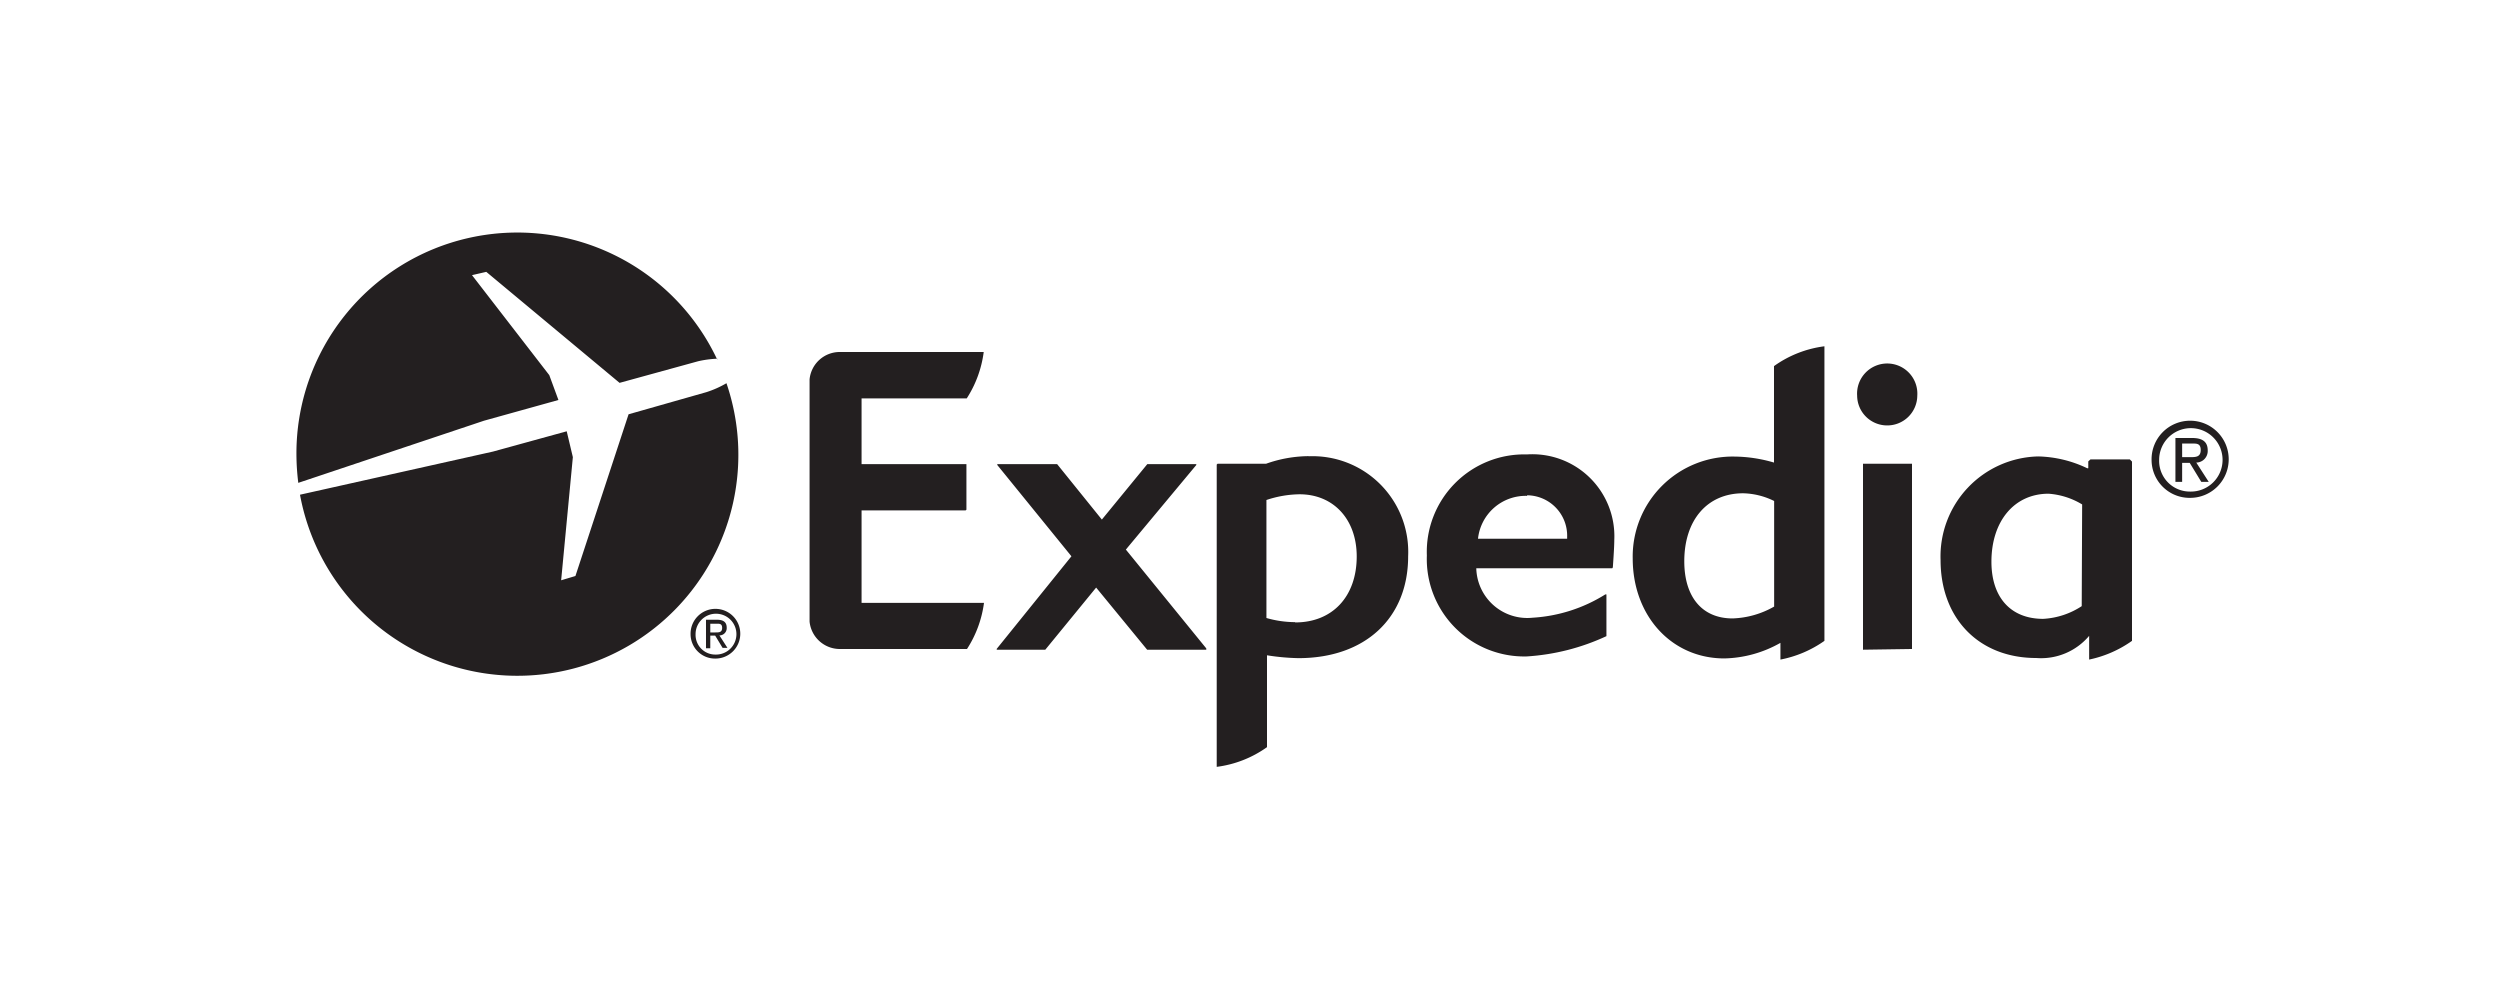 <svg xmlns="http://www.w3.org/2000/svg" viewBox="0 0 175 70"><defs><style>.cls-1{fill:#231f20;}</style></defs><title>logo_expedia</title><g id="Layer_16" data-name="Layer 16"><path class="cls-1" d="M50.86,26.82a6.94,6.94,0,0,1-1.41.63L44,29,40.28,40.32l-1,.3L40.1,32l-.43-1.81-5.16,1.42L21,34.63a15.47,15.47,0,1,0,29.85-7.81Z"/><path class="cls-1" d="M39.09,28l-.64-1.74-5.41-7,1-.23,9.33,7.77,5.49-1.51a7.05,7.05,0,0,1,1.35-.18l0,.07A15.46,15.46,0,0,0,20.75,31.8a16.72,16.72,0,0,0,.13,2l13-4.35Z"/><path class="cls-1" d="M130.41,45.48l0,0V32.52l0-.06h3.43l0,.06V45.43l-.05,0Zm1.71-15.7A2.1,2.1,0,0,1,130,27.7a2.11,2.11,0,1,1,4.21,0,2.1,2.1,0,0,1-2.1,2.08m-19.25,10-.05,0h-9.47a3.57,3.57,0,0,0,3.94,3.46,10.78,10.78,0,0,0,5.09-1.63l.08,0v2.92l0,0a15.49,15.49,0,0,1-5.57,1.42,6.82,6.82,0,0,1-7-7.07,6.82,6.82,0,0,1,7-7.07,5.74,5.74,0,0,1,6.12,6c0,.56-.1,1.86-.1,1.9m-6-5a3.36,3.36,0,0,0-3.44,3h6.24v-.12a2.83,2.83,0,0,0-2.8-2.92M84.44,45.48H80.3l0,0-3.57-4.35-3.56,4.35,0,0H69.77l0,0v-.06L75,38.94l-5.19-6.39v-.06l0,0H74l0,0,3.13,3.88,3.18-3.88,0,0h3.38l.05,0v.06l-4.93,5.92,5.63,6.92v.06l0,0"/><path class="cls-1" d="M149.24,32.31l-.15-.15h-2.76l-.15.14v.48h-.07a8.32,8.32,0,0,0-3.44-.83,7,7,0,0,0-6.83,7.25c0,4.1,2.69,6.86,6.69,6.86a4.4,4.4,0,0,0,3.71-1.55v1.66a8,8,0,0,0,3-1.31Zm-3.52,10.12a5.44,5.44,0,0,1-2.7.89c-2.26,0-3.62-1.49-3.62-4,0-2.84,1.6-4.76,4-4.76a5.25,5.25,0,0,1,2.35.75ZM124.18,25.62v6.76a10.07,10.07,0,0,0-2.76-.42,7,7,0,0,0-7.13,7.13c0,4,2.7,7,6.42,7A8.29,8.29,0,0,0,124.63,45v1.17a7.93,7.93,0,0,0,3.08-1.31V24.24a7.75,7.75,0,0,0-3.52,1.38m0,16.84a6.26,6.26,0,0,1-2.91.83c-2.12,0-3.38-1.49-3.38-4,0-2.89,1.61-4.76,4.12-4.76a5.12,5.12,0,0,1,2.17.54ZM91.63,31.93a9.08,9.08,0,0,0-3,.53h-3.4l-.06.06V53.68a7.75,7.75,0,0,0,3.52-1.38V45.87a15.58,15.58,0,0,0,2.2.2c4.67,0,7.68-2.8,7.68-7.13a6.7,6.7,0,0,0-7-7m-.92,11.61a7.3,7.3,0,0,1-2-.29V35a7.55,7.55,0,0,1,2.32-.4c2.37,0,4,1.75,4,4.35,0,2.8-1.69,4.62-4.31,4.62"/><path class="cls-1" d="M60.31,42.2h8.57a7.84,7.84,0,0,1-1.19,3.23H58.77a2.13,2.13,0,0,1-2.1-1.92l0,0V26.56l0,0a2.12,2.12,0,0,1,2.1-1.92H68.86a7.82,7.82,0,0,1-1.19,3.25H60.31v4.6h7.28l.06,0v3.19l-.06.05H60.31Z"/><path class="cls-1" d="M150.61,32.19a2.7,2.7,0,1,1,2.7,2.66A2.66,2.66,0,0,1,150.61,32.19Zm2.7,2.22a2.22,2.22,0,1,0-2.17-2.22A2.15,2.15,0,0,0,153.31,34.41Zm-.56-.68h-.47V30.66h1.17c.73,0,1.09.27,1.09.87a.81.81,0,0,1-.8.85l.87,1.35h-.52l-.81-1.33h-.53Zm.56-1.73c.39,0,.74,0,.74-.5s-.34-.45-.67-.45h-.63V32Z"/><path class="cls-1" d="M48.34,44.39a1.74,1.74,0,1,1,1.74,1.71A1.71,1.71,0,0,1,48.34,44.39Zm1.74,1.43a1.43,1.43,0,1,0-1.39-1.43A1.38,1.38,0,0,0,50.08,45.82Zm-.36-.44h-.3v-2h.75c.47,0,.7.17.7.56a.51.51,0,0,1-.51.54l.56.87h-.34l-.52-.86h-.34Zm.36-1.11c.25,0,.47,0,.47-.32s-.22-.29-.42-.29h-.41v.61Z"/></g></svg>